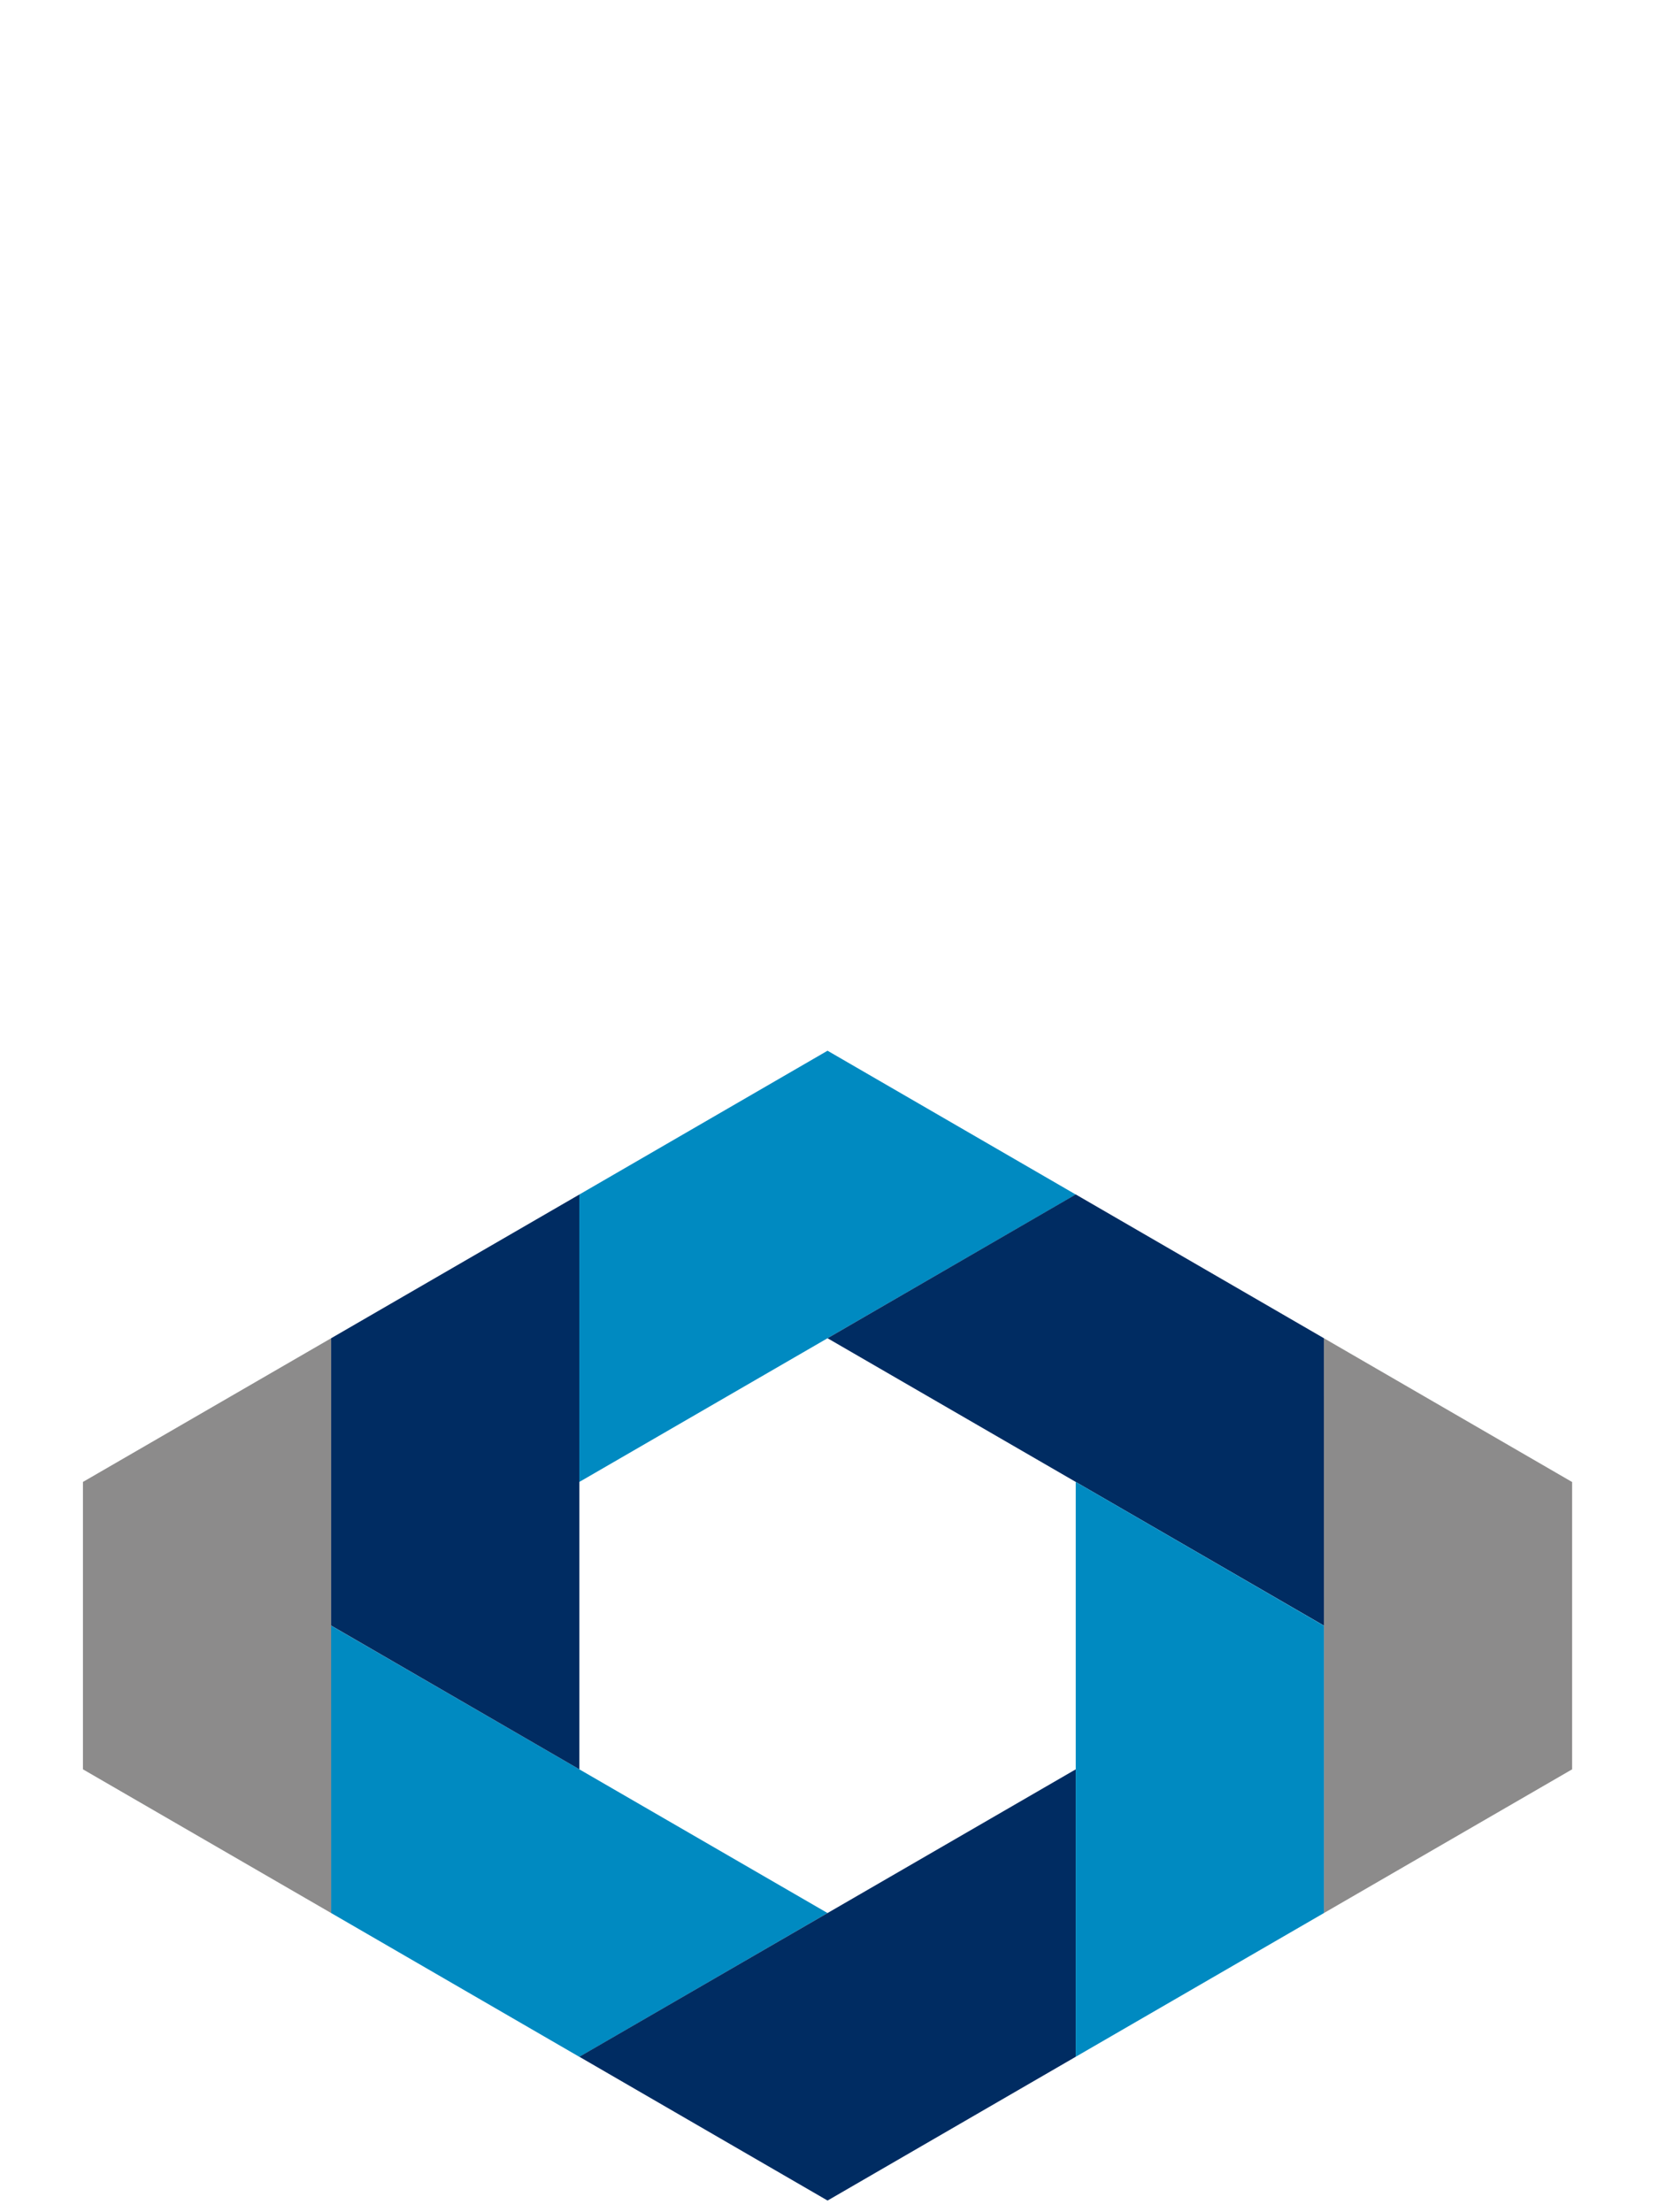 <svg xmlns="http://www.w3.org/2000/svg" width="60" height="80" viewBox="0 0 60 80">
  <g id="vgag-icn-mainnav-medien-active" transform="translate(-1222 -3)">
    <rect id="Rechteck_334" data-name="Rechteck 334" width="60" height="80" transform="translate(1222 3)" fill="#fff" opacity="0"/>
    <g id="Gruppe_2103" data-name="Gruppe 2103" transform="translate(1225 33.441)">
      <path id="Pfad_216" data-name="Pfad 216" d="M8.976,17.953V38.74L0,33.543V23.15Z" fill="#8c8b8b"/>
      <path id="Pfad_217" data-name="Pfad 217" d="M35.906,12.756,17.953,23.15V12.756l8.976-5.2Z" fill="#008ac1"/>
      <path id="Pfad_218" data-name="Pfad 218" d="M8.976,28.346,26.929,38.74l-8.976,5.2-8.976-5.2Z" fill="#008ac1"/>
      <path id="Pfad_219" data-name="Pfad 219" d="M17.953,12.756V33.543l-8.976-5.2V17.953Z" fill="#002c62"/>
      <path id="Pfad_220" data-name="Pfad 220" d="M44.882,38.74V17.953l8.976,5.2V33.543Z" fill="#8c8b8b"/>
      <path id="Pfad_221" data-name="Pfad 221" d="M17.953,43.937,35.906,33.543V43.937l-8.976,5.2Z" fill="#002c62"/>
      <path id="Pfad_222" data-name="Pfad 222" d="M44.882,28.346,26.929,17.953l8.976-5.2,8.976,5.2Z" fill="#002c62"/>
      <path id="Pfad_223" data-name="Pfad 223" d="M35.906,43.937V23.15l8.976,5.2V38.74Z" fill="#008ac1"/>
    </g>
  </g>
</svg>
